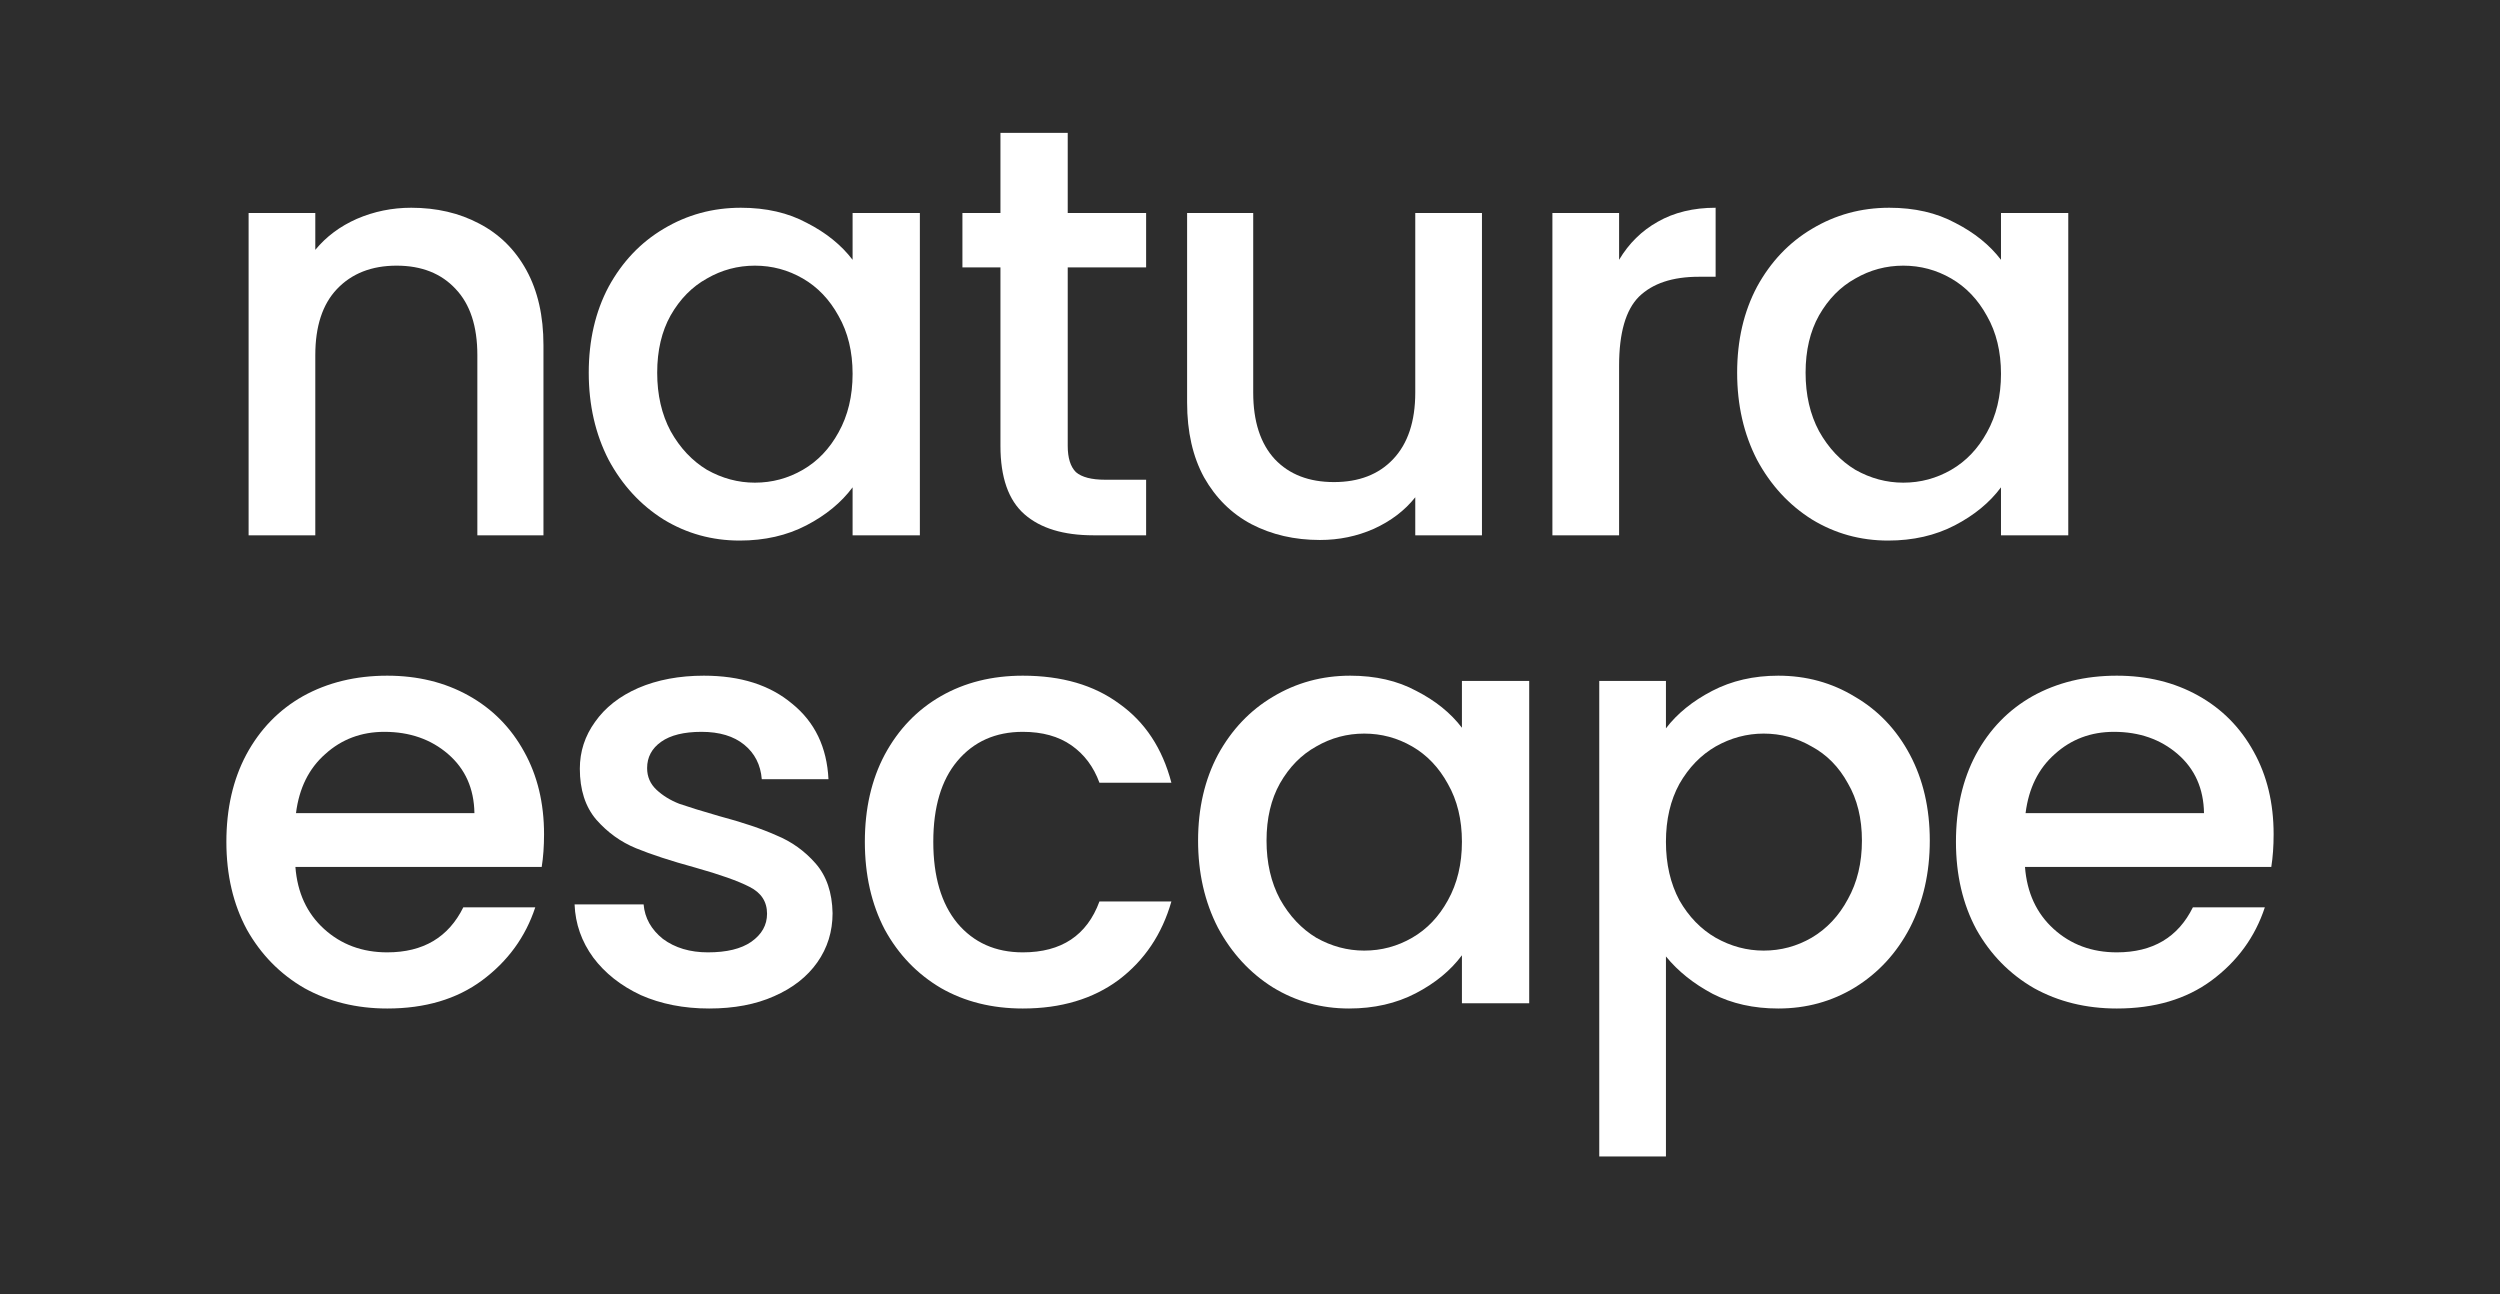 <?xml version="1.0" encoding="UTF-8"?> <svg xmlns="http://www.w3.org/2000/svg" width="508" height="263" viewBox="0 0 508 263" fill="none"> <rect width="508" height="263" fill="#2D2D2D"></rect> <path d="M83.565 42.214C88.716 42.214 93.313 43.283 97.354 45.423C101.475 47.562 104.685 50.732 106.983 54.931C109.282 59.131 110.431 64.202 110.431 70.145V108.774H96.998V72.166C96.998 66.302 95.532 61.825 92.599 58.735C89.667 55.565 85.665 53.981 80.593 53.981C75.521 53.981 71.479 55.565 68.468 58.735C65.535 61.825 64.069 66.302 64.069 72.166V108.774H50.517V43.283H64.069V50.771C66.288 48.077 69.102 45.977 72.509 44.472C75.996 42.967 79.681 42.214 83.565 42.214Z" fill="white"></path> <path d="M119.633 75.731C119.633 69.155 120.981 63.331 123.675 58.259C126.449 53.188 130.174 49.266 134.85 46.493C139.605 43.64 144.835 42.214 150.541 42.214C155.693 42.214 160.17 43.244 163.974 45.304C167.857 47.285 170.948 49.781 173.247 52.792V43.283H186.917V108.774H173.247V99.027C170.948 102.118 167.818 104.693 163.855 106.753C159.893 108.813 155.376 109.843 150.303 109.843C144.677 109.843 139.525 108.417 134.85 105.565C130.174 102.633 126.449 98.592 123.675 93.441C120.981 88.211 119.633 82.308 119.633 75.731ZM173.247 75.969C173.247 71.453 172.296 67.53 170.394 64.202C168.571 60.874 166.154 58.339 163.142 56.595C160.131 54.852 156.881 53.981 153.394 53.981C149.907 53.981 146.658 54.852 143.646 56.595C140.635 58.259 138.178 60.755 136.276 64.083C134.453 67.332 133.542 71.215 133.542 75.731C133.542 80.248 134.453 84.21 136.276 87.617C138.178 91.024 140.635 93.639 143.646 95.462C146.737 97.205 149.986 98.077 153.394 98.077C156.881 98.077 160.131 97.205 163.142 95.462C166.154 93.719 168.571 91.183 170.394 87.855C172.296 84.448 173.247 80.486 173.247 75.969Z" fill="white"></path> <path d="M216.961 54.337V90.589C216.961 93.045 217.516 94.828 218.626 95.937C219.814 96.967 221.796 97.482 224.569 97.482H232.891V108.774H222.192C216.09 108.774 211.414 107.347 208.164 104.495C204.915 101.642 203.291 97.007 203.291 90.589V54.337H195.564V43.283H203.291V27H216.961V43.283H232.891V54.337H216.961Z" fill="white"></path> <path d="M301.134 43.283V108.774H287.582V101.048C285.442 103.742 282.629 105.882 279.142 107.466C275.734 108.972 272.089 109.725 268.205 109.725C263.054 109.725 258.418 108.655 254.297 106.515C250.255 104.376 247.045 101.206 244.668 97.007C242.37 92.807 241.22 87.736 241.22 81.793V43.283H254.653V79.773C254.653 85.636 256.12 90.153 259.052 93.322C261.984 96.413 265.986 97.958 271.058 97.958C276.13 97.958 280.132 96.413 283.065 93.322C286.076 90.153 287.582 85.636 287.582 79.773V43.283H301.134Z" fill="white"></path> <path d="M329 52.792C330.981 49.464 333.597 46.889 336.846 45.066C340.174 43.165 344.097 42.214 348.615 42.214V56.239H345.167C339.857 56.239 335.816 57.586 333.042 60.28C330.347 62.974 329 67.649 329 74.305V108.774H315.448V43.283H329V52.792Z" fill="white"></path> <path d="M352.988 75.731C352.988 69.155 354.335 63.331 357.03 58.259C359.803 53.188 363.528 49.266 368.204 46.493C372.959 43.64 378.19 42.214 383.896 42.214C389.047 42.214 393.525 43.244 397.329 45.304C401.212 47.285 404.303 49.781 406.601 52.792V43.283H420.272V108.774H406.601V99.027C404.303 102.118 401.172 104.693 397.21 106.753C393.247 108.813 388.73 109.843 383.658 109.843C378.031 109.843 372.88 108.417 368.204 105.565C363.528 102.633 359.803 98.592 357.03 93.441C354.335 88.211 352.988 82.308 352.988 75.731ZM406.601 75.969C406.601 71.453 405.65 67.53 403.748 64.202C401.925 60.874 399.508 58.339 396.497 56.595C393.485 54.852 390.236 53.981 386.749 53.981C383.262 53.981 380.012 54.852 377.001 56.595C373.989 58.259 371.533 60.755 369.631 64.083C367.808 67.332 366.896 71.215 366.896 75.731C366.896 80.248 367.808 84.21 369.631 87.617C371.533 91.024 373.989 93.639 377.001 95.462C380.092 97.205 383.341 98.077 386.749 98.077C390.236 98.077 393.485 97.205 396.497 95.462C399.508 93.719 401.925 91.183 403.748 87.855C405.65 84.448 406.601 80.486 406.601 75.969Z" fill="white"></path> <path d="M110.55 169.51C110.55 171.966 110.391 174.185 110.074 176.166H60.027C60.424 181.395 62.365 185.595 65.852 188.765C69.339 191.934 73.619 193.519 78.691 193.519C85.982 193.519 91.133 190.468 94.145 184.367H108.767C106.785 190.389 103.179 195.341 97.949 199.224C92.797 203.027 86.378 204.929 78.691 204.929C72.43 204.929 66.803 203.542 61.81 200.769C56.897 197.917 53.014 193.955 50.161 188.883C47.387 183.733 46 177.79 46 171.055C46 164.32 47.347 158.416 50.042 153.345C52.816 148.195 56.659 144.233 61.573 141.459C66.566 138.686 72.272 137.299 78.691 137.299C84.872 137.299 90.38 138.646 95.215 141.341C100.049 144.035 103.813 147.838 106.508 152.751C109.202 157.584 110.55 163.171 110.55 169.51ZM96.403 165.231C96.324 160.239 94.541 156.237 91.054 153.226C87.567 150.215 83.248 148.71 78.097 148.71C73.421 148.71 69.419 150.215 66.09 153.226C62.761 156.158 60.78 160.16 60.146 165.231H96.403Z" fill="white"></path> <path d="M144.095 204.929C138.944 204.929 134.308 204.018 130.186 202.195C126.145 200.294 122.935 197.758 120.558 194.589C118.18 191.34 116.912 187.734 116.753 183.773H130.781C131.019 186.546 132.326 188.883 134.704 190.785C137.161 192.608 140.212 193.519 143.857 193.519C147.661 193.519 150.594 192.806 152.654 191.379C154.794 189.874 155.864 187.972 155.864 185.674C155.864 183.218 154.675 181.395 152.297 180.207C149.999 179.018 146.314 177.711 141.242 176.285C136.328 174.938 132.326 173.63 129.235 172.362C126.145 171.094 123.45 169.153 121.152 166.538C118.933 163.923 117.823 160.477 117.823 156.198C117.823 152.711 118.854 149.542 120.914 146.689C122.975 143.757 125.907 141.459 129.711 139.795C133.594 138.131 138.032 137.299 143.025 137.299C150.475 137.299 156.458 139.201 160.975 143.005C165.572 146.729 168.029 151.84 168.346 158.337H154.794C154.556 155.405 153.367 153.068 151.228 151.325C149.088 149.581 146.195 148.71 142.55 148.71C138.983 148.71 136.249 149.383 134.347 150.73C132.445 152.077 131.494 153.86 131.494 156.079C131.494 157.822 132.128 159.288 133.396 160.477C134.664 161.665 136.21 162.616 138.032 163.329C139.855 163.963 142.55 164.795 146.116 165.825C150.871 167.093 154.754 168.4 157.766 169.747C160.856 171.015 163.511 172.917 165.73 175.453C167.949 177.988 169.099 181.356 169.178 185.555C169.178 189.28 168.148 192.608 166.087 195.539C164.027 198.471 161.094 200.769 157.29 202.433C153.565 204.097 149.167 204.929 144.095 204.929Z" fill="white"></path> <path d="M175.737 171.055C175.737 164.32 177.085 158.416 179.779 153.345C182.553 148.195 186.357 144.233 191.191 141.459C196.026 138.686 201.573 137.299 207.834 137.299C215.759 137.299 222.297 139.201 227.448 143.005C232.679 146.729 236.206 152.077 238.028 159.05H223.407C222.218 155.802 220.316 153.266 217.701 151.443C215.085 149.621 211.796 148.71 207.834 148.71C202.286 148.71 197.848 150.691 194.52 154.653C191.27 158.535 189.646 164.003 189.646 171.055C189.646 178.107 191.27 183.614 194.52 187.576C197.848 191.538 202.286 193.519 207.834 193.519C215.68 193.519 220.871 190.072 223.407 183.178H238.028C236.126 189.834 232.56 195.143 227.33 199.105C222.099 202.988 215.6 204.929 207.834 204.929C201.573 204.929 196.026 203.542 191.191 200.769C186.357 197.917 182.553 193.955 179.779 188.883C177.085 183.733 175.737 177.79 175.737 171.055Z" fill="white"></path> <path d="M243.45 170.817C243.45 164.24 244.797 158.416 247.492 153.345C250.266 148.274 253.991 144.352 258.666 141.578C263.421 138.726 268.652 137.299 274.358 137.299C279.509 137.299 283.987 138.33 287.791 140.39C291.674 142.371 294.765 144.867 297.063 147.878V138.369H310.734V203.859H297.063V194.113C294.765 197.203 291.635 199.779 287.672 201.839C283.71 203.899 279.192 204.929 274.12 204.929C268.493 204.929 263.342 203.503 258.666 200.65C253.991 197.718 250.266 193.677 247.492 188.527C244.797 183.297 243.45 177.394 243.45 170.817ZM297.063 171.055C297.063 166.538 296.112 162.616 294.21 159.288C292.388 155.96 289.97 153.424 286.959 151.681C283.947 149.938 280.698 149.066 277.211 149.066C273.724 149.066 270.475 149.938 267.463 151.681C264.452 153.345 261.995 155.841 260.093 159.169C258.27 162.418 257.359 166.301 257.359 170.817C257.359 175.334 258.27 179.296 260.093 182.703C261.995 186.11 264.452 188.725 267.463 190.547C270.554 192.291 273.803 193.162 277.211 193.162C280.698 193.162 283.947 192.291 286.959 190.547C289.97 188.804 292.388 186.269 294.21 182.941C296.112 179.533 297.063 175.571 297.063 171.055Z" fill="white"></path> <path d="M338.519 147.997C340.818 144.986 343.948 142.45 347.911 140.39C351.873 138.33 356.351 137.299 361.344 137.299C367.05 137.299 372.241 138.726 376.916 141.578C381.671 144.352 385.396 148.274 388.091 153.345C390.785 158.416 392.133 164.24 392.133 170.817C392.133 177.394 390.785 183.297 388.091 188.527C385.396 193.677 381.671 197.718 376.916 200.65C372.241 203.503 367.05 204.929 361.344 204.929C356.351 204.929 351.913 203.939 348.03 201.958C344.146 199.898 340.976 197.362 338.519 194.351V235H324.968V138.369H338.519V147.997ZM378.343 170.817C378.343 166.301 377.392 162.418 375.49 159.169C373.667 155.841 371.21 153.345 368.12 151.681C365.108 149.938 361.859 149.066 358.372 149.066C354.964 149.066 351.715 149.938 348.624 151.681C345.612 153.424 343.156 155.96 341.254 159.288C339.431 162.616 338.519 166.538 338.519 171.055C338.519 175.571 339.431 179.533 341.254 182.941C343.156 186.269 345.612 188.804 348.624 190.547C351.715 192.291 354.964 193.162 358.372 193.162C361.859 193.162 365.108 192.291 368.12 190.547C371.21 188.725 373.667 186.11 375.49 182.703C377.392 179.296 378.343 175.334 378.343 170.817Z" fill="white"></path> <path d="M462 169.51C462 171.966 461.842 174.185 461.525 176.166H411.478C411.874 181.395 413.816 185.595 417.303 188.765C420.79 191.934 425.069 193.519 430.141 193.519C437.432 193.519 442.584 190.468 445.595 184.367H460.217C458.236 190.389 454.63 195.341 449.399 199.224C444.248 203.027 437.829 204.929 430.141 204.929C423.88 204.929 418.254 203.542 413.261 200.769C408.347 197.917 404.464 193.955 401.611 188.883C398.837 183.733 397.45 177.79 397.45 171.055C397.45 164.32 398.798 158.416 401.492 153.345C404.266 148.195 408.11 144.233 413.023 141.459C418.016 138.686 423.722 137.299 430.141 137.299C436.323 137.299 441.831 138.646 446.665 141.341C451.499 144.035 455.264 147.838 457.958 152.751C460.653 157.584 462 163.171 462 169.51ZM447.854 165.231C447.775 160.239 445.991 156.237 442.504 153.226C439.017 150.215 434.698 148.71 429.547 148.71C424.871 148.71 420.869 150.215 417.54 153.226C414.212 156.158 412.231 160.16 411.597 165.231H447.854Z" fill="white"></path> </svg> 